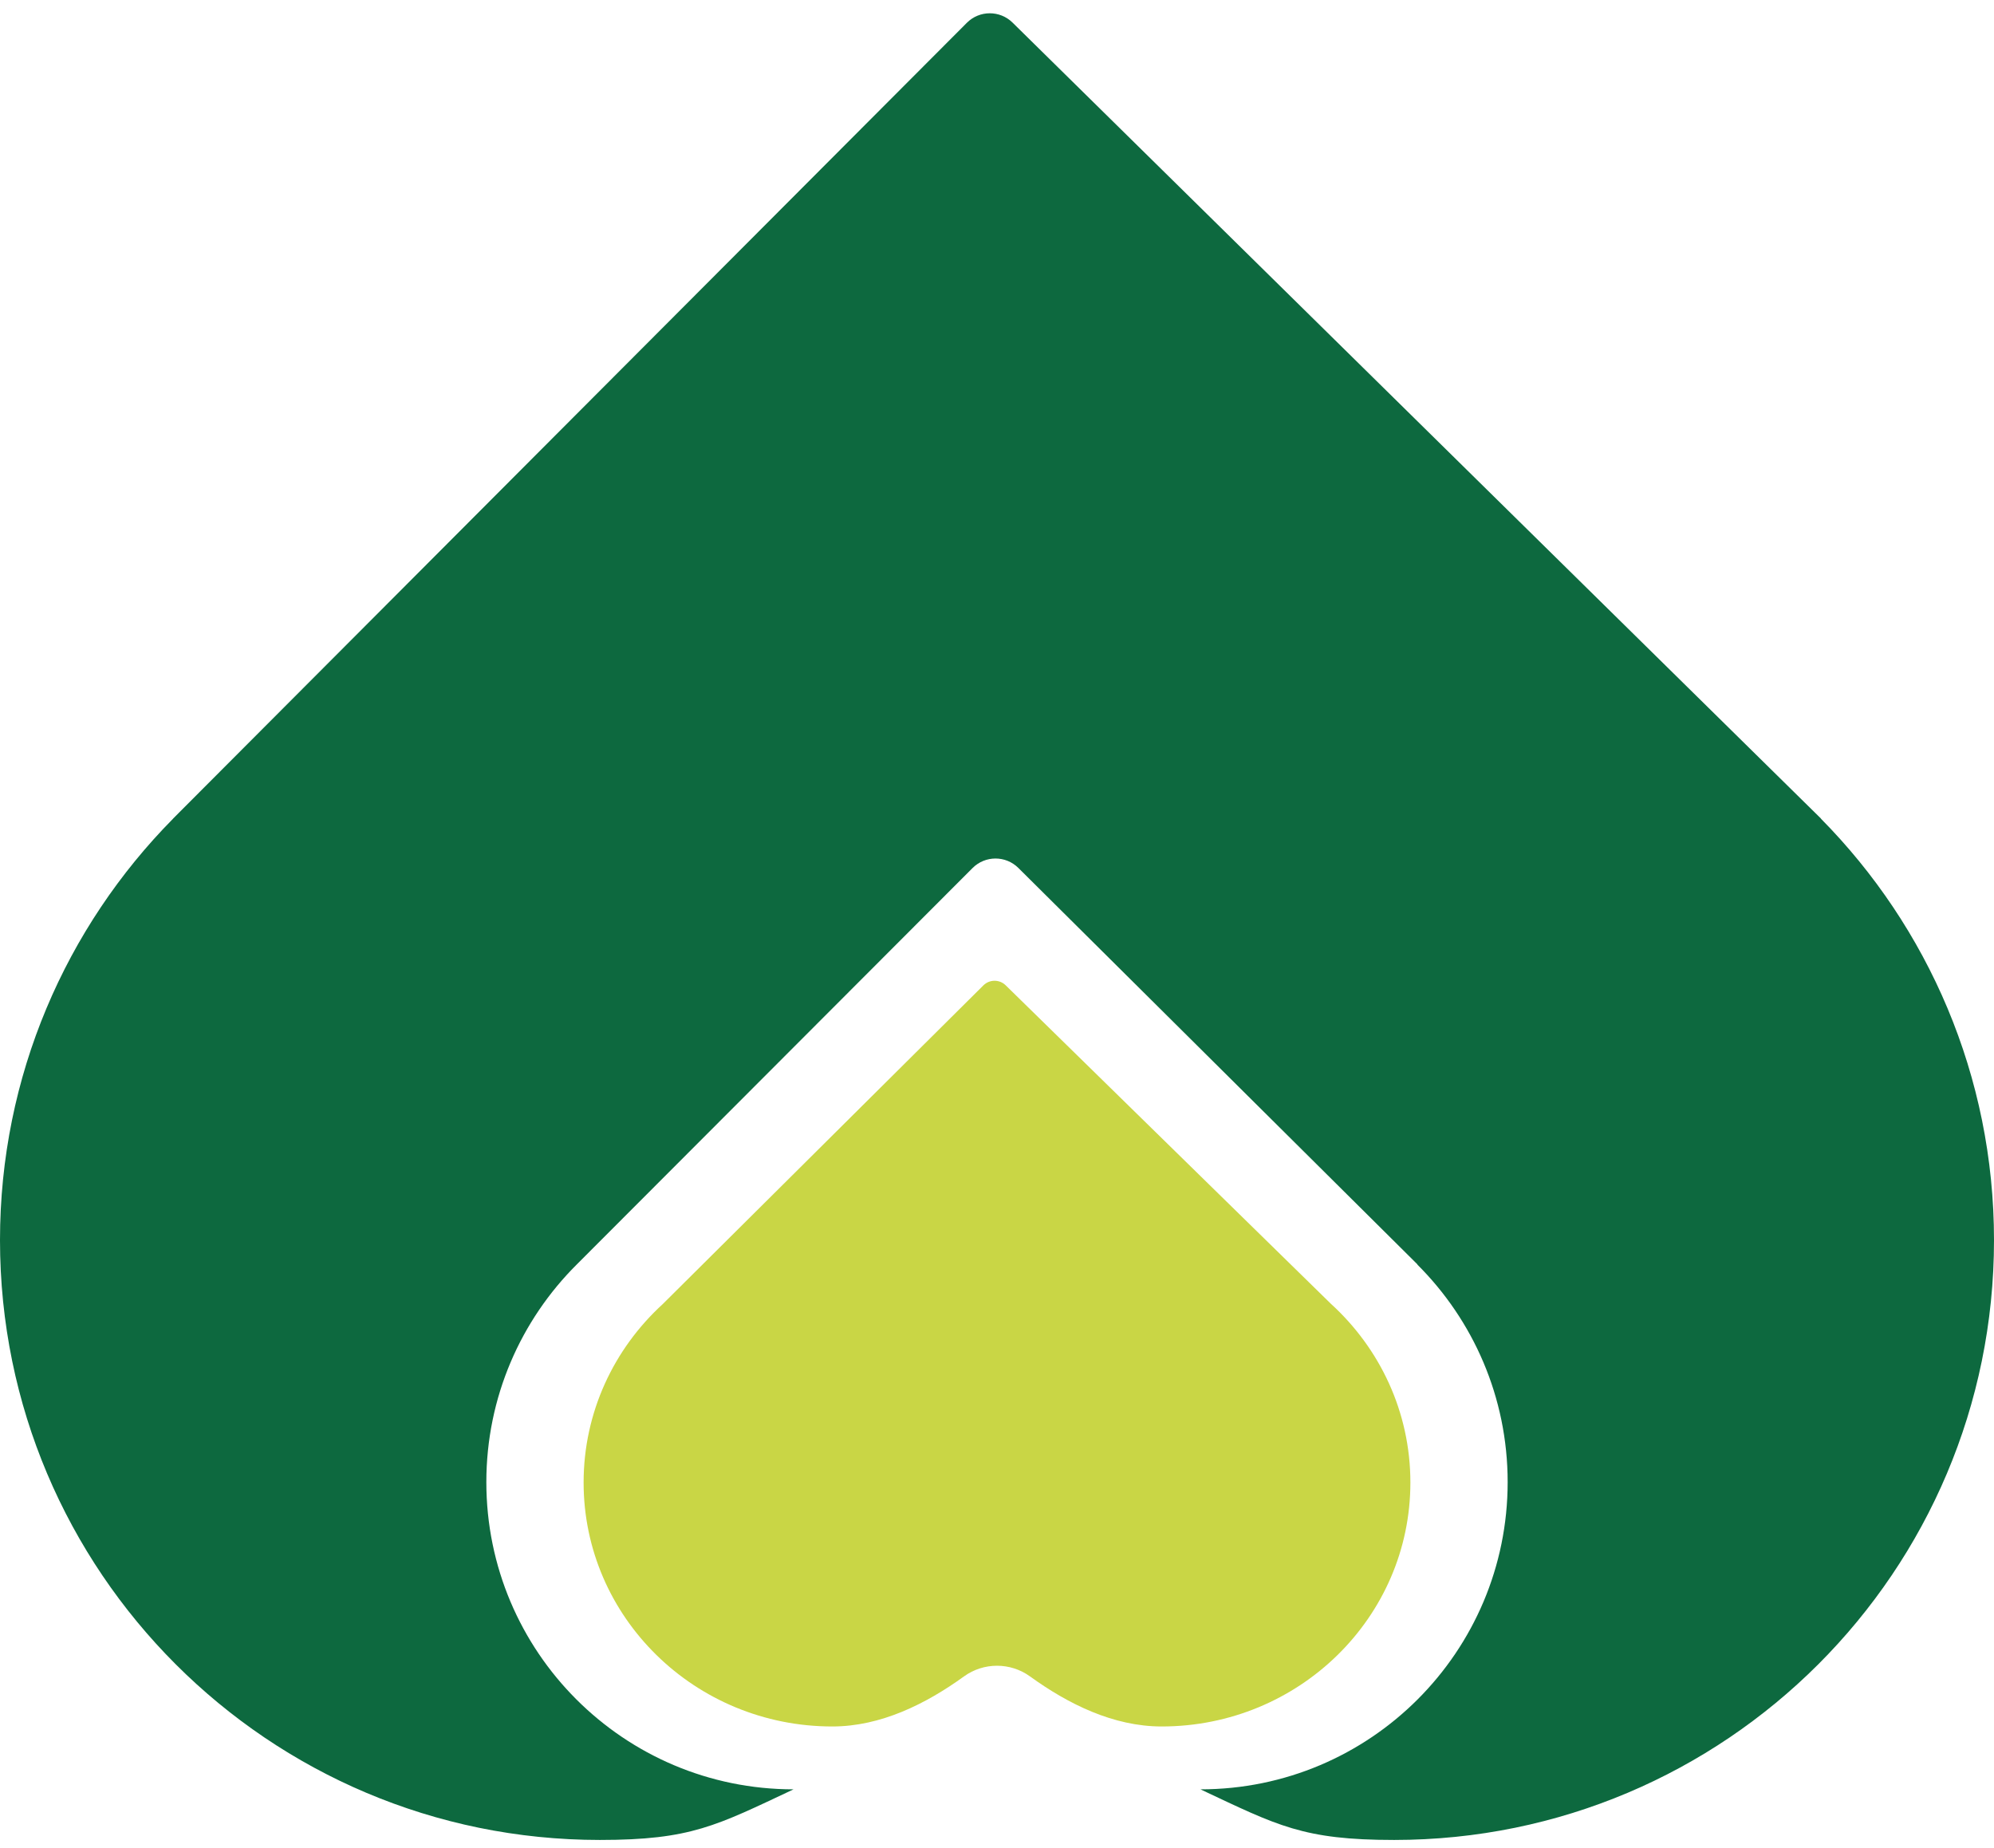 <?xml version="1.0" encoding="UTF-8"?> <svg xmlns="http://www.w3.org/2000/svg" width="123" height="114" viewBox="0 0 123 114" fill="none"><path d="M112.333 50.5H112.322C118.923 57.182 123 66.365 123 76.5C123 96.934 106.435 113.5 86 113.5C80.379 113.5 78.819 112.621 74.049 110.378C84.515 110.378 93 101.893 93 91.427C93 86.18 90.867 81.431 87.422 78H87.44L62.817 53.54C62.035 52.763 60.771 52.766 59.992 53.546L35.578 78C32.133 81.431 30 86.18 30 91.427C30 101.893 38.485 110.378 48.951 110.378C44.181 112.621 42.62 113.5 37 113.5C16.566 113.5 0 96.934 0 76.5C0 66.365 4.077 57.182 10.678 50.5H10.673L59.64 1.407C60.416 0.628 61.675 0.623 62.459 1.394L112.333 50.5Z" fill="#0D693F"></path><path d="M60.659 60.785C61.04 60.407 61.653 60.405 62.036 60.78L82.093 80.423C85.111 83.171 87 87.095 87 91.452C87 99.763 80.131 106.5 71.658 106.5C68.674 106.5 65.89 105.114 63.534 103.41C62.324 102.535 60.676 102.535 59.466 103.41C57.11 105.114 54.325 106.5 51.342 106.5C42.869 106.5 36 99.763 36 91.452C36 87.111 37.874 83.199 40.872 80.453L60.659 60.785Z" fill="#C9D645"></path></svg> 